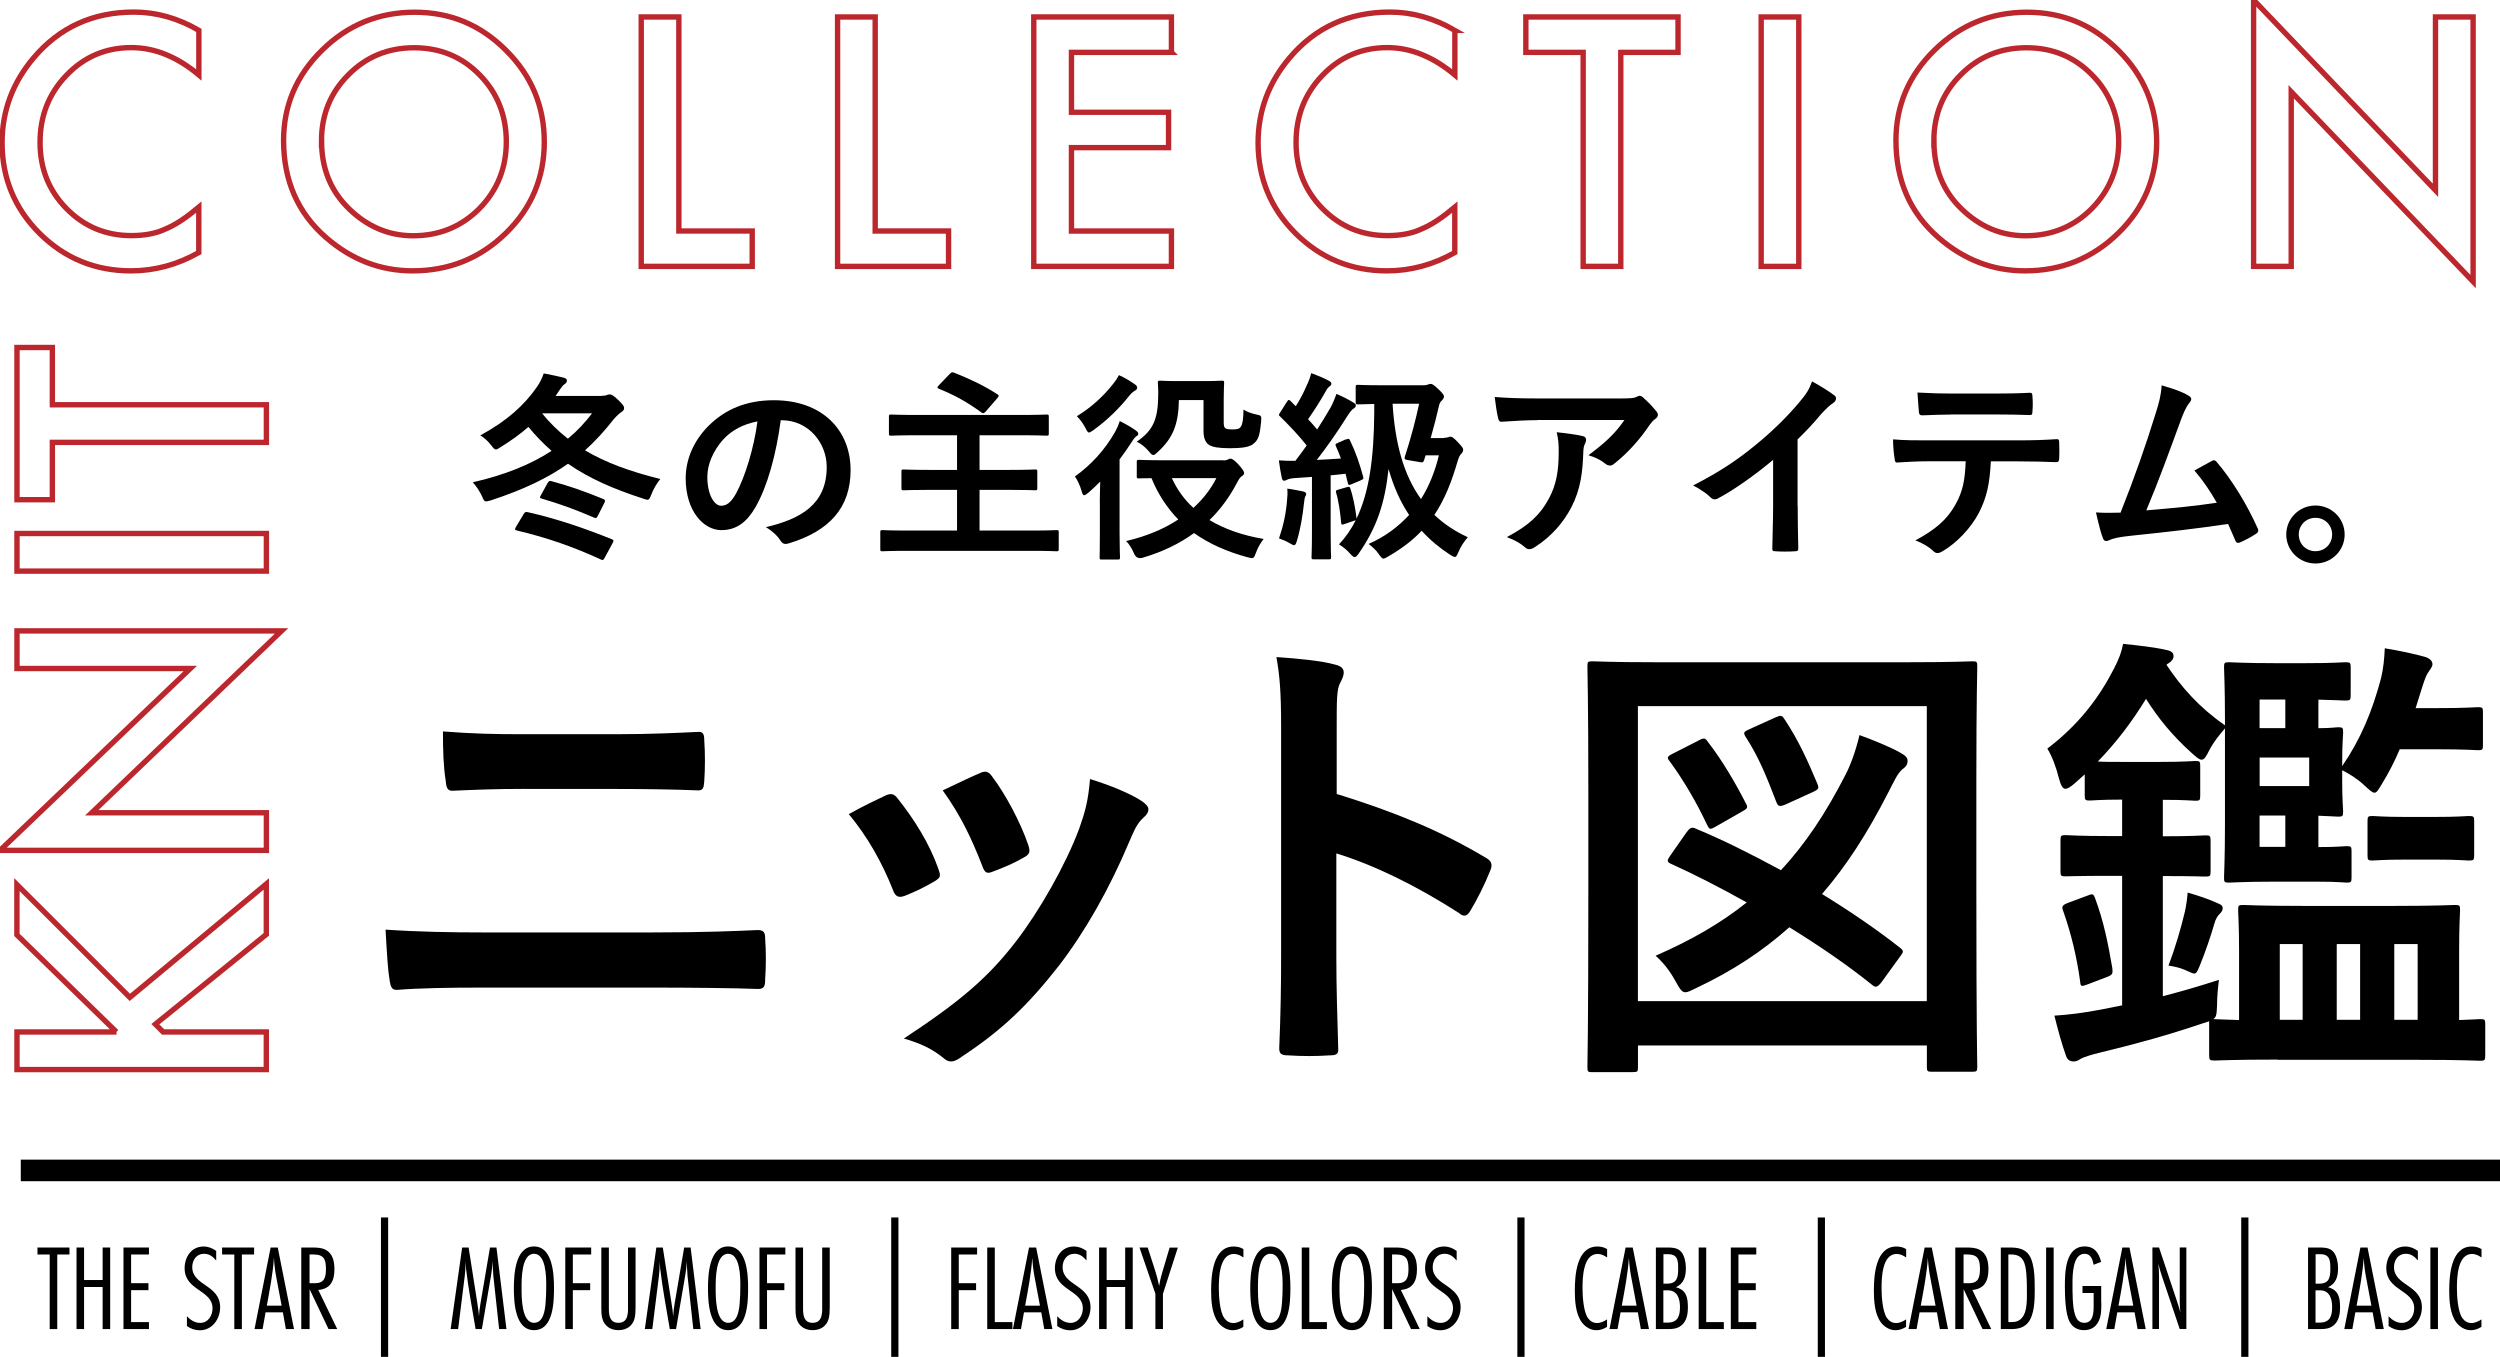 <?xml version="1.0" encoding="UTF-8"?>
<svg id="_レイヤー_2" data-name="レイヤー_2" xmlns="http://www.w3.org/2000/svg" viewBox="0 0 347.61 188.66">
  <defs>
    <style>
      .cls-1, .cls-2 {
        stroke: #000;
      }

      .cls-1, .cls-2, .cls-3 {
        fill: none;
        stroke-miterlimit: 10;
      }

      .cls-2 {
        stroke-width: 3px;
      }

      .cls-3 {
        stroke: #bc272d;
        stroke-width: .75px;
      }
    </style>
  </defs>
  <g id="txt_x2F_elememt">
    <g>
      <line class="cls-2" x1="2.89" y1="162.74" x2="347.61" y2="162.74"/>
      <line class="cls-1" x1="53.47" y1="169.28" x2="53.47" y2="188.66"/>
      <line class="cls-1" x1="124.42" y1="169.28" x2="124.42" y2="188.66"/>
      <line class="cls-1" x1="211.48" y1="169.28" x2="211.48" y2="188.66"/>
      <line class="cls-1" x1="253.25" y1="169.28" x2="253.25" y2="188.66"/>
      <line class="cls-1" x1="312.13" y1="169.28" x2="312.13" y2="188.66"/>
      <g>
        <g>
          <path d="M7.96,174.43v10.37h-1.05v-10.37h-1.7v-.97h4.45v.97h-1.7Z"/>
          <path d="M14.27,184.8v-5.85h-2.58v5.85h-1.05v-11.34h1.05v4.52h2.58v-4.52h1.05v11.34h-1.05Z"/>
          <path d="M17.17,184.8v-11.34h3.54v.97h-2.48v3.99h2.41v.97h-2.41v4.44h2.48v.97h-3.54Z"/>
          <path d="M30.04,175.25c-.46-.54-.93-.92-1.68-.92-1.04,0-1.63.88-1.63,1.85,0,2.62,3.88,2.45,3.88,5.59,0,1.63-1.1,3.2-2.84,3.2-.65,0-1.27-.22-1.78-.59v-1.36c.49.51,1.09.92,1.84.92,1.1,0,1.72-1,1.72-2.02,0-2.6-3.88-2.41-3.88-5.59,0-1.55.95-3.01,2.62-3.01.68,0,1.22.22,1.77.61v1.33Z"/>
          <path d="M33.63,174.43v10.37h-1.05v-10.37h-1.7v-.97h4.45v.97h-1.7Z"/>
          <path d="M39.75,184.8l-.42-2.33h-2.4l-.42,2.33h-1.12l2.24-11.34h.99l2.26,11.34h-1.12ZM38.41,177.56c-.17-.88-.27-1.77-.32-2.67-.15,2.24-.59,4.45-.99,6.66h2.06l-.75-3.99Z"/>
          <path d="M45.68,184.8l-2.63-5.54v5.54h-1.16v-11.34h1.43c.66,0,1.36,0,1.96.32,1.02.54,1.22,1.67,1.22,2.72,0,1.56-.53,2.72-2.24,2.86l2.63,5.44h-1.21ZM43.74,178.43c1.36,0,1.58-.8,1.58-1.99,0-1.31-.27-2.01-1.72-2.01h-.56v3.99h.7Z"/>
        </g>
        <g>
          <path d="M69.4,184.8l-.8-7.36c-.07-.68-.07-1.38-.1-2.06-.03.7-.12,1.38-.24,2.06l-1.26,7.36h-.87c-.46-2.82-1.02-5.63-1.34-8.47-.03-.32-.03-.63-.07-.95v.39c0,.54-.03,1.1-.1,1.65l-.92,7.38h-1.04l1.6-11.34h.9l1.22,7.79c.08.59.19,1.19.22,1.78.03-.59.1-1.17.2-1.75l1.33-7.82h.9l1.39,11.34h-1.04Z"/>
          <path d="M74.25,184.95c-2.65,0-2.8-3.93-2.8-5.81s.17-5.83,2.79-5.83,2.79,3.88,2.79,5.78-.07,5.86-2.77,5.86ZM74.25,174.33c-1.77,0-1.73,3.59-1.73,4.79s-.02,4.81,1.73,4.81c1.28,0,1.51-1.67,1.6-2.63.08-.85.1-1.72.1-2.58,0-1.16-.02-4.39-1.7-4.39Z"/>
          <path d="M79.65,174.43v3.99h2.41v.97h-2.41v5.41h-1.05v-11.34h3.6v.97h-2.55Z"/>
          <path d="M88.37,181.81c0,.53-.02,1.05-.15,1.56-.29,1.05-1.16,1.58-2.23,1.58s-1.92-.53-2.23-1.58c-.15-.51-.15-1.05-.15-1.58v-8.33h1.05v8.48c0,.95.12,1.99,1.33,1.99,1.48,0,1.33-1.58,1.33-2.62v-7.85h1.05v8.35Z"/>
          <path d="M96.4,184.8l-.8-7.36c-.07-.68-.07-1.38-.1-2.06-.03.7-.12,1.38-.24,2.06l-1.26,7.36h-.87c-.46-2.82-1.02-5.63-1.34-8.47-.03-.32-.03-.63-.07-.95v.39c0,.54-.03,1.1-.1,1.65l-.92,7.38h-1.04l1.6-11.34h.9l1.22,7.79c.09.59.19,1.19.22,1.78.03-.59.1-1.17.2-1.75l1.33-7.82h.9l1.39,11.34h-1.04Z"/>
          <path d="M101.24,184.95c-2.65,0-2.8-3.93-2.8-5.81s.17-5.83,2.79-5.83,2.79,3.88,2.79,5.78-.07,5.86-2.77,5.86ZM101.24,174.33c-1.77,0-1.73,3.59-1.73,4.79s-.02,4.81,1.73,4.81c1.28,0,1.51-1.67,1.6-2.63.08-.85.1-1.72.1-2.58,0-1.16-.02-4.39-1.7-4.39Z"/>
          <path d="M106.65,174.43v3.99h2.41v.97h-2.41v5.41h-1.05v-11.34h3.6v.97h-2.55Z"/>
          <path d="M115.37,181.81c0,.53-.02,1.05-.15,1.56-.29,1.05-1.16,1.58-2.23,1.58s-1.92-.53-2.23-1.58c-.15-.51-.15-1.05-.15-1.58v-8.33h1.05v8.48c0,.95.12,1.99,1.33,1.99,1.48,0,1.33-1.58,1.33-2.62v-7.85h1.05v8.35Z"/>
        </g>
        <g>
          <path d="M133.31,174.43v3.99h2.41v.97h-2.41v5.41h-1.05v-11.34h3.6v.97h-2.55Z"/>
          <path d="M137.27,184.8v-11.34h1.05v10.37h2.45v.97h-3.5Z"/>
          <path d="M145.2,184.8l-.42-2.33h-2.4l-.42,2.33h-1.12l2.24-11.34h.99l2.26,11.34h-1.12ZM143.85,177.56c-.17-.88-.27-1.77-.32-2.67-.15,2.24-.59,4.45-.99,6.66h2.06l-.75-3.99Z"/>
          <path d="M151.06,175.25c-.46-.54-.93-.92-1.68-.92-1.04,0-1.63.88-1.63,1.85,0,2.62,3.88,2.45,3.88,5.59,0,1.63-1.1,3.2-2.84,3.2-.65,0-1.28-.22-1.79-.59v-1.36c.49.51,1.09.92,1.84.92,1.1,0,1.72-1,1.72-2.02,0-2.6-3.88-2.41-3.88-5.59,0-1.55.95-3.01,2.62-3.01.68,0,1.22.22,1.77.61v1.33Z"/>
          <path d="M156.45,184.8v-5.85h-2.58v5.85h-1.05v-11.34h1.05v4.52h2.58v-4.52h1.05v11.34h-1.05Z"/>
          <path d="M161.7,179.89v4.91h-1.05v-4.91l-2.21-6.43h1.14l1.05,3.25c.14.41.39,1.33.54,2.09.07-.44.17-1,.49-2.07l.97-3.26h1.14l-2.07,6.43Z"/>
          <path d="M172.89,184.48c-.44.29-.95.48-1.48.48-.82,0-1.56-.46-2.04-1.1-.87-1.19-.97-3.01-.97-4.42,0-2.09.24-6.12,3.13-6.12.48,0,.95.1,1.36.36v1.16c-.39-.25-.82-.49-1.31-.49-2.04,0-2.11,3.33-2.11,4.76,0,1.1.12,3.25.75,4.15.31.44.73.7,1.27.7.51,0,.99-.24,1.39-.51v1.05Z"/>
          <path d="M176.64,184.95c-2.65,0-2.8-3.93-2.8-5.81s.17-5.83,2.79-5.83,2.79,3.88,2.79,5.78-.07,5.86-2.77,5.86ZM176.64,174.33c-1.77,0-1.73,3.59-1.73,4.79s-.02,4.81,1.73,4.81c1.28,0,1.51-1.67,1.6-2.63.08-.85.1-1.72.1-2.58,0-1.16-.02-4.39-1.7-4.39Z"/>
          <path d="M181,184.8v-11.34h1.05v10.37h2.45v.97h-3.5Z"/>
          <path d="M187.98,184.95c-2.65,0-2.8-3.93-2.8-5.81s.17-5.83,2.79-5.83,2.79,3.88,2.79,5.78-.07,5.86-2.77,5.86ZM187.98,174.33c-1.77,0-1.73,3.59-1.73,4.79s-.02,4.81,1.73,4.81c1.28,0,1.51-1.67,1.6-2.63.08-.85.1-1.72.1-2.58,0-1.16-.02-4.39-1.7-4.39Z"/>
          <path d="M196.2,184.8l-2.63-5.54v5.54h-1.16v-11.34h1.43c.66,0,1.36,0,1.96.32,1.02.54,1.22,1.67,1.22,2.72,0,1.56-.53,2.72-2.24,2.86l2.63,5.44h-1.21ZM194.26,178.43c1.36,0,1.58-.8,1.58-1.99,0-1.31-.27-2.01-1.72-2.01h-.56v3.99h.7Z"/>
          <path d="M202.52,175.25c-.46-.54-.93-.92-1.68-.92-1.04,0-1.63.88-1.63,1.85,0,2.62,3.88,2.45,3.88,5.59,0,1.63-1.1,3.2-2.84,3.2-.65,0-1.27-.22-1.78-.59v-1.36c.49.51,1.09.92,1.84.92,1.1,0,1.72-1,1.72-2.02,0-2.6-3.88-2.41-3.88-5.59,0-1.55.95-3.01,2.62-3.01.68,0,1.22.22,1.77.61v1.33Z"/>
        </g>
        <g>
          <path d="M223.46,184.48c-.44.29-.95.48-1.48.48-.82,0-1.56-.46-2.04-1.1-.87-1.19-.97-3.01-.97-4.42,0-2.09.24-6.12,3.13-6.12.48,0,.95.1,1.36.36v1.16c-.39-.25-.82-.49-1.31-.49-2.04,0-2.11,3.33-2.11,4.76,0,1.1.12,3.25.75,4.15.31.44.73.7,1.27.7.51,0,.99-.24,1.39-.51v1.05Z"/>
          <path d="M228.15,184.8l-.42-2.33h-2.4l-.42,2.33h-1.12l2.24-11.34h.99l2.26,11.34h-1.12ZM226.81,177.56c-.17-.88-.27-1.77-.32-2.67-.15,2.24-.59,4.45-.99,6.66h2.06l-.75-3.99Z"/>
          <path d="M231.87,173.46c.58,0,1.19.03,1.67.39.68.51.87,1.7.87,2.5,0,1.16-.27,2.11-1.39,2.63,1.46.39,1.67,1.43,1.67,2.79,0,.93-.15,1.94-.94,2.55-.54.42-1.12.48-1.78.48h-1.73v-11.34h1.65ZM231.84,178.48c1.38,0,1.5-.95,1.5-2.07s-.05-2.02-1.39-2.02h-.66v4.1h.56ZM231.84,183.9c1.44,0,1.75-.88,1.75-2.16,0-1.14-.34-2.33-1.7-2.33h-.61v4.49h.56Z"/>
          <path d="M236.19,184.8v-11.34h1.05v10.37h2.45v.97h-3.5Z"/>
          <path d="M240.66,184.8v-11.34h3.54v.97h-2.48v3.99h2.41v.97h-2.41v4.44h2.48v.97h-3.54Z"/>
        </g>
        <g>
          <path d="M265.04,184.48c-.44.29-.95.48-1.48.48-.82,0-1.56-.46-2.04-1.1-.87-1.19-.97-3.01-.97-4.42,0-2.09.24-6.12,3.13-6.12.48,0,.95.1,1.36.36v1.16c-.39-.25-.82-.49-1.31-.49-2.04,0-2.11,3.33-2.11,4.76,0,1.1.12,3.25.75,4.15.31.44.73.7,1.27.7.51,0,.99-.24,1.39-.51v1.05Z"/>
          <path d="M269.73,184.8l-.42-2.33h-2.4l-.42,2.33h-1.12l2.24-11.34h.99l2.26,11.34h-1.12ZM268.38,177.56c-.17-.88-.27-1.77-.32-2.67-.15,2.24-.59,4.45-.99,6.66h2.06l-.75-3.99Z"/>
          <path d="M275.66,184.8l-2.63-5.54v5.54h-1.16v-11.34h1.43c.66,0,1.36,0,1.96.32,1.02.54,1.22,1.67,1.22,2.72,0,1.56-.53,2.72-2.24,2.86l2.63,5.44h-1.21ZM273.72,178.43c1.36,0,1.58-.8,1.58-1.99,0-1.31-.27-2.01-1.72-2.01h-.56v3.99h.7Z"/>
          <path d="M279.52,173.46c2.18,0,2.92.88,3.25,2.96.14.95.15,1.92.15,2.89,0,1.38-.02,3.48-.93,4.59-.63.75-1.46.9-2.4.9h-1.39v-11.34h1.33ZM279.74,183.83c2.04,0,2.09-2.28,2.09-3.81,0-.95,0-1.92-.08-2.94-.12-1.36-.39-2.65-2.06-2.65h-.44v9.4h.49Z"/>
          <path d="M284.5,184.8v-11.34h1.05v11.34h-1.05Z"/>
          <path d="M292.18,181.09c0,.54,0,1.1-.08,1.65-.2,1.29-.95,2.21-2.33,2.21-.85,0-1.53-.36-1.96-1.09-.65-1.12-.7-3.71-.7-5.01,0-1.94.05-5.54,2.75-5.54,1.39,0,1.97.92,2.29,2.14l-1.04.41c-.14-.71-.39-1.53-1.26-1.53-1.67,0-1.68,2.97-1.68,4.13s-.02,3.28.36,4.37c.22.65.56,1.1,1.29,1.1,1.24,0,1.29-1.43,1.29-2.35v-1.8h-1.55v-.97h2.6v2.28Z"/>
          <path d="M297.22,184.8l-.42-2.33h-2.4l-.42,2.33h-1.12l2.24-11.34h.99l2.26,11.34h-1.12ZM295.87,177.56c-.17-.88-.27-1.77-.32-2.67-.15,2.24-.59,4.45-.99,6.66h2.06l-.75-3.99Z"/>
          <path d="M303.08,184.8l-2.52-7.48c-.17-.53-.32-1.05-.46-1.6.07.59.1,1.19.1,1.78v7.29h-.92v-11.34h.92l2.57,7.7c.15.44.27.9.41,1.34-.07-.46-.1-.93-.1-1.39v-7.65h.92v11.34h-.92Z"/>
        </g>
        <g>
          <path d="M322.55,173.46c.58,0,1.19.03,1.67.39.68.51.87,1.7.87,2.5,0,1.16-.27,2.11-1.39,2.63,1.46.39,1.67,1.43,1.67,2.79,0,.93-.15,1.94-.94,2.55-.54.42-1.12.48-1.78.48h-1.73v-11.34h1.65ZM322.52,178.48c1.38,0,1.5-.95,1.5-2.07s-.05-2.02-1.39-2.02h-.66v4.1h.56ZM322.52,183.9c1.44,0,1.75-.88,1.75-2.16,0-1.14-.34-2.33-1.7-2.33h-.61v4.49h.56Z"/>
          <path d="M330.32,184.8l-.42-2.33h-2.4l-.42,2.33h-1.12l2.24-11.34h.99l2.26,11.34h-1.12ZM328.98,177.56c-.17-.88-.27-1.77-.32-2.67-.15,2.24-.59,4.45-.99,6.66h2.06l-.75-3.99Z"/>
          <path d="M336.18,175.25c-.46-.54-.93-.92-1.68-.92-1.04,0-1.63.88-1.63,1.85,0,2.62,3.88,2.45,3.88,5.59,0,1.63-1.1,3.2-2.84,3.2-.65,0-1.28-.22-1.79-.59v-1.36c.49.51,1.09.92,1.84.92,1.1,0,1.72-1,1.72-2.02,0-2.6-3.88-2.41-3.88-5.59,0-1.55.95-3.01,2.62-3.01.68,0,1.22.22,1.77.61v1.33Z"/>
          <path d="M337.93,184.8v-11.34h1.05v11.34h-1.05Z"/>
          <path d="M345.04,184.48c-.44.29-.95.48-1.48.48-.82,0-1.56-.46-2.04-1.1-.87-1.19-.97-3.01-.97-4.42,0-2.09.24-6.12,3.13-6.12.48,0,.95.1,1.36.36v1.16c-.39-.25-.82-.49-1.31-.49-2.04,0-2.11,3.33-2.11,4.76,0,1.1.12,3.25.75,4.15.31.44.73.7,1.27.7.51,0,.99-.24,1.39-.51v1.05Z"/>
        </g>
      </g>
      <g>
        <g>
          <path class="cls-3" d="M27.65,4.22v6.2c-3.02-2.53-6.15-3.8-9.39-3.8-3.56,0-6.57,1.28-9.01,3.84-2.46,2.55-3.68,5.66-3.68,9.34s1.23,6.71,3.68,9.21c2.46,2.5,5.47,3.75,9.03,3.75,1.84,0,3.41-.3,4.69-.9.72-.3,1.46-.7,2.23-1.21.77-.51,1.58-1.12,2.44-1.84v6.31c-3,1.69-6.14,2.54-9.43,2.54-4.96,0-9.19-1.73-12.69-5.19C2.04,28.99.29,24.78.29,19.86c0-4.42,1.46-8.36,4.38-11.81C8.27,3.8,12.92,1.68,18.62,1.68c3.11,0,6.12.85,9.03,2.54Z"/>
          <path class="cls-3" d="M39.43,19.54c0-4.88,1.79-9.07,5.37-12.58,3.56-3.5,7.85-5.26,12.85-5.26s9.18,1.77,12.71,5.3c3.55,3.53,5.32,7.78,5.32,12.74s-1.78,9.22-5.35,12.69c-3.58,3.49-7.9,5.23-12.96,5.23-4.48,0-8.5-1.55-12.06-4.65-3.92-3.43-5.88-7.92-5.88-13.48ZM44.71,19.61c0,3.83,1.29,6.99,3.86,9.46,2.56,2.47,5.52,3.71,8.87,3.71,3.64,0,6.71-1.26,9.21-3.77,2.5-2.55,3.75-5.65,3.75-9.3s-1.24-6.8-3.71-9.3c-2.46-2.52-5.5-3.77-9.12-3.77s-6.66,1.26-9.14,3.77c-2.49,2.49-3.73,5.56-3.73,9.21Z"/>
          <path class="cls-3" d="M94.39,2.36v29.76h10.2v4.92h-15.43V2.36h5.23Z"/>
          <path class="cls-3" d="M121.69,2.36v29.76h10.2v4.92h-15.43V2.36h5.23Z"/>
          <path class="cls-3" d="M162.88,7.28h-13.9v8.33h13.5v4.92h-13.5v11.59h13.9v4.92h-19.14V2.36h19.14v4.92Z"/>
          <path class="cls-3" d="M202.29,4.22v6.2c-3.02-2.53-6.15-3.8-9.39-3.8-3.56,0-6.57,1.28-9.01,3.84-2.46,2.55-3.68,5.66-3.68,9.34s1.23,6.71,3.68,9.21c2.46,2.5,5.47,3.75,9.03,3.75,1.84,0,3.41-.3,4.69-.9.72-.3,1.46-.7,2.23-1.21.77-.51,1.58-1.12,2.44-1.84v6.31c-3,1.69-6.14,2.54-9.43,2.54-4.96,0-9.19-1.73-12.69-5.19-3.49-3.49-5.23-7.7-5.23-12.62,0-4.42,1.46-8.36,4.38-11.81,3.59-4.24,8.24-6.36,13.95-6.36,3.11,0,6.12.85,9.03,2.54Z"/>
          <path class="cls-3" d="M225.36,7.28v29.76h-5.23V7.28h-7.97V2.36h21.16v4.92h-7.95Z"/>
          <path class="cls-3" d="M250.11,2.36v34.68h-5.23V2.36h5.23Z"/>
          <path class="cls-3" d="M263.62,19.54c0-4.88,1.79-9.07,5.37-12.58,3.56-3.5,7.85-5.26,12.85-5.26s9.18,1.77,12.71,5.3c3.55,3.53,5.32,7.78,5.32,12.74s-1.78,9.22-5.35,12.69c-3.58,3.49-7.9,5.23-12.96,5.23-4.48,0-8.5-1.55-12.06-4.65-3.92-3.43-5.88-7.92-5.88-13.48ZM268.9,19.61c0,3.83,1.29,6.99,3.86,9.46,2.56,2.47,5.52,3.71,8.87,3.71,3.64,0,6.71-1.26,9.21-3.77,2.5-2.55,3.75-5.65,3.75-9.3s-1.24-6.8-3.71-9.3c-2.46-2.52-5.5-3.77-9.12-3.77s-6.66,1.26-9.14,3.77c-2.49,2.49-3.73,5.56-3.73,9.21Z"/>
          <path class="cls-3" d="M313.35,37.04V0l25.29,26.46V2.36h5.23v36.79l-25.29-26.39v24.28h-5.23Z"/>
        </g>
        <g>
          <path class="cls-3" d="M16.19,143.49l-13.84-13.5v-6.99l15.7,15.68,18.98-15.77v7.01l-15.43,12.49,1.08,1.08h14.35v5.23H2.36v-5.23h13.84Z"/>
          <path class="cls-3" d="M37.04,118.24H0l26.46-25.29H2.36v-5.23h36.79l-26.39,25.29h24.28v5.23Z"/>
          <path class="cls-3" d="M2.36,74.18h34.68v5.23H2.36v-5.23Z"/>
          <path class="cls-3" d="M7.28,56.28h29.76v5.23H7.28v7.97H2.36v-21.16h4.92v7.95Z"/>
        </g>
        <g>
          <path d="M83.7,55.03c.36,0,.53-.03.7-.11.14-.06.25-.08.39-.08.25,0,.48.14,1.09.7.67.64.9.92.9,1.2s-.17.42-.42.59c-.22.14-.62.48-1.04.98-1.23,1.57-2.52,3-3.98,4.31,2.88,1.71,6.36,2.97,10.47,3.98-.53.67-.92,1.34-1.23,2.13-.22.53-.31.76-.56.76-.14,0-.31-.06-.62-.17-3.98-1.29-7.39-2.74-10.42-4.84-2.69,1.9-6.08,3.58-10.75,5.1-.31.08-.5.14-.64.14-.25,0-.34-.17-.56-.7-.36-.76-.81-1.43-1.29-1.96,4.56-1.04,8.12-2.52,10.95-4.37-1.12-.98-2.18-2.07-3.22-3.33-1.15,1.01-2.44,1.93-3.84,2.8-.34.22-.53.34-.67.34-.2,0-.36-.17-.64-.56-.48-.62-.98-1.06-1.54-1.4,3.72-2.02,6.13-4.2,7.92-6.8.42-.62.7-1.23.9-1.82,1.12.2,2.02.42,2.77.59.36.11.45.22.45.42,0,.25-.17.39-.34.5-.2.14-.39.36-.78.95-.14.22-.28.45-.45.67h6.44ZM72.78,71.52c.22-.36.31-.36.59-.31,4,.9,8.01,2.27,11.73,3.78.14.06.2.11.2.2s-.06.2-.14.36l-1.06,1.96c-.22.39-.25.42-.56.28-3.72-1.71-7.39-3.02-11.68-4.03-.17-.06-.25-.08-.25-.17s.06-.17.14-.34l1.04-1.74ZM76.14,67.16c.2-.31.28-.34.56-.25,2.32.62,4.51,1.37,7.22,2.49.25.11.25.25.11.53l-.92,1.82c-.17.36-.28.31-.56.2-2.58-1.12-4.73-1.88-7.25-2.63-.17-.06-.22-.08-.22-.17,0-.06.06-.17.14-.31l.92-1.68ZM75.38,57.47c1.06,1.34,2.27,2.49,3.58,3.53,1.32-1.09,2.41-2.27,3.36-3.53h-6.94Z"/>
          <path d="M108.56,58.42c-.64,4.76-1.82,9.13-3.5,12.07-1.2,2.1-2.66,3.22-4.76,3.22-2.46,0-4.96-2.63-4.96-7.2,0-2.69,1.15-5.26,3.16-7.28,2.35-2.35,5.32-3.58,9.1-3.58,6.72,0,10.67,4.14,10.67,9.72,0,5.21-2.94,8.48-8.62,10.19-.59.17-.84.06-1.2-.5-.31-.48-.9-1.12-1.96-1.76,4.73-1.12,8.46-3.08,8.46-8.37,0-3.33-2.52-6.5-6.27-6.5h-.11ZM100.53,61.14c-1.34,1.51-2.18,3.39-2.18,5.18,0,2.58,1.04,4,1.9,4,.73,0,1.34-.36,2.1-1.71,1.23-2.27,2.49-6.3,2.97-10.02-1.96.39-3.53,1.18-4.79,2.55Z"/>
          <path d="M129.51,68.11c-2.74,0-3.7.06-3.86.06-.28,0-.31-.03-.31-.31v-2.3c0-.25.03-.28.31-.28.17,0,1.12.06,3.86.06h3.56v-4.82h-5.38c-2.69,0-3.58.06-3.78.06-.28,0-.31-.03-.31-.31v-2.32c0-.28.03-.31.31-.31.2,0,1.09.06,3.78.06h14.08c2.69,0,3.58-.06,3.75-.06.28,0,.31.03.31.31v2.32c0,.28-.03.31-.31.31-.17,0-1.06-.06-3.75-.06h-5.57v4.82h3.86c2.74,0,3.7-.06,3.86-.06.28,0,.31.03.31.28v2.3c0,.28-.03.31-.31.31-.17,0-1.12-.06-3.86-.06h-3.86v5.66h7.2c2.49,0,3.33-.06,3.5-.06.28,0,.31.03.31.28v2.35c0,.28-.03.31-.31.31-.17,0-1.01-.06-3.5-.06h-17.16c-2.52,0-3.36.06-3.53.06-.28,0-.31-.03-.31-.31v-2.35c0-.25.03-.28.31-.28.17,0,1.01.06,3.53.06h6.83v-5.66h-3.56ZM132.08,51.98c.25-.25.28-.25.56-.17,1.96.78,4.03,1.71,6.02,3,.14.08.2.14.2.22s-.06.17-.17.31l-1.65,1.9c-.25.25-.34.28-.59.11-1.88-1.4-3.81-2.46-5.88-3.28-.14-.06-.22-.11-.22-.2s.08-.17.2-.31l1.54-1.6Z"/>
          <path d="M152.92,69.9c0-.84.03-1.93.06-2.94-.53.53-1.06,1.04-1.6,1.51-.31.25-.5.39-.64.39s-.25-.2-.36-.62c-.22-.76-.59-1.54-.92-1.99,2.27-1.62,4.17-3.7,5.6-6.22.25-.45.48-.98.64-1.48.73.36,1.6.84,2.21,1.29.25.2.36.28.36.48,0,.14-.08.25-.22.31-.2.14-.39.34-.59.67-.56.87-1.15,1.74-1.79,2.58v10.14c0,2.24.06,3.3.06,3.44,0,.31-.03.34-.28.34h-2.27c-.28,0-.28-.03-.28-.34,0-.14.03-1.2.03-3.44v-4.12ZM157.76,53.41c.25.17.36.31.36.5,0,.22-.14.31-.42.48-.2.11-.45.34-.78.76-1.29,1.6-2.83,3.16-4.87,4.65-.34.22-.5.34-.62.34-.17,0-.28-.17-.5-.62-.34-.67-.81-1.26-1.2-1.65,1.96-1.18,3.72-2.8,5.01-4.45.39-.48.64-.87.84-1.26.81.36,1.48.76,2.18,1.26ZM170.08,64.02c.34,0,.53-.06.67-.14.11-.06.22-.11.34-.11.22,0,.48.17,1.06.76.64.7.84,1.04.84,1.26,0,.17-.14.31-.31.42-.25.14-.39.36-.76,1.06-1.01,1.9-2.24,3.58-3.75,5.04,2.04,1.23,4.56,2.13,7.53,2.63-.39.48-.81,1.2-1.06,1.9-.31.84-.34.87-1.2.64-2.8-.76-5.29-1.85-7.42-3.36-2.02,1.48-4.42,2.63-7.17,3.44q-.84.22-1.18-.62c-.28-.67-.67-1.29-1.09-1.71,2.86-.67,5.26-1.68,7.25-3-1.54-1.6-2.8-3.47-3.72-5.74-1.15,0-1.65.03-1.74.03-.28,0-.31-.03-.31-.28v-1.99c0-.28.03-.31.31-.31.14,0,1.04.06,3.67.06h8.04ZM163.92,55.62c-.06,3.42-.84,5.29-2.91,7.2-.31.31-.5.45-.64.45-.2,0-.36-.17-.67-.56-.5-.59-1.12-1.06-1.65-1.29,2.46-1.68,3-3.33,3-6.92,0-.67-.06-1.09-.06-1.26,0-.28.03-.31.31-.31.17,0,.76.06,2.69.06h3.16c1.93,0,2.55-.06,2.72-.06.31,0,.34.03.34.31,0,.17-.06.87-.06,2.27v3.08c0,.53.03.73.17.9.11.14.36.22,1.04.22.78,0,.98-.11,1.18-.39.22-.36.34-.95.36-2.38.36.28,1.12.56,1.82.7s.7.2.62,1.04c-.17,1.88-.39,2.41-.92,2.91-.56.56-1.51.73-3.53.73-1.34,0-2.27-.14-2.77-.45s-.78-.98-.78-1.9v-4.34h-3.39ZM162.94,66.48c.73,1.6,1.74,3,3,4.14,1.34-1.23,2.41-2.6,3.19-4.14h-6.19Z"/>
          <path d="M187.16,61.11c.36-.14.42-.14.56.14.81,1.68,1.37,3.36,1.82,5.04.08.31,0,.34-.34.5l-1.32.56c-.34.14-.42.08-.48-.22l-.31-1.26c-.7.08-1.4.17-2.07.22v7.7c0,2.58.06,3.53.06,3.67,0,.28-.03.31-.31.31h-2.1c-.28,0-.31-.03-.31-.31,0-.17.06-1.09.06-3.67v-7.48l-2.44.17c-.48.03-.78.11-1.01.22-.11.06-.28.14-.45.14s-.25-.2-.31-.48c-.14-.67-.28-1.46-.39-2.35.81.06,1.57.08,2.3.06.53-.67,1.04-1.4,1.57-2.13-1.12-1.4-2.38-2.74-3.7-4.03-.25-.2-.17-.28.03-.59l.92-1.46c.11-.17.2-.25.28-.25.06,0,.14.06.25.17.22.25.48.48.7.7.59-.92,1.06-1.82,1.51-2.86.36-.76.5-1.2.64-1.74.76.28,1.74.67,2.41,1.04.31.17.39.28.39.45,0,.14-.11.25-.25.36-.22.17-.34.31-.53.67-.87,1.54-1.6,2.66-2.46,3.89.45.48.87.95,1.26,1.43.64-.98,1.26-2.02,1.85-3.02.34-.62.62-1.32.84-1.93.87.36,1.71.81,2.35,1.2.25.14.34.25.34.42,0,.2-.14.31-.31.42-.28.17-.5.48-.92,1.12-1.4,2.24-2.91,4.37-4.2,6.02,1.09-.06,2.21-.11,3.36-.2-.22-.59-.45-1.15-.7-1.71-.11-.28-.08-.31.31-.48l1.09-.48ZM178.96,69.51c.06-.53.08-.95.03-1.57.7.08,1.74.31,2.18.39.31.08.45.2.45.34s-.06.25-.14.39-.11.48-.17.92c-.17,1.65-.5,3.64-.98,5.21-.14.45-.22.62-.42.62-.11,0-.28-.11-.53-.25-.45-.28-1.12-.56-1.54-.7.62-1.82.98-3.53,1.12-5.35ZM200.77,60.88c.31,0,.42-.03.56-.08.14-.06.2-.08.36-.08s.39.08,1.09.84c.53.56.67.78.67.98,0,.17-.06.31-.2.48-.2.2-.36.42-.53.95-.87,3.02-1.85,5.49-3.28,7.62,1.29,1.23,2.83,2.27,4.65,3.11-.56.64-.98,1.29-1.32,2.1-.2.45-.28.64-.48.64-.14,0-.34-.11-.67-.31-1.46-.95-2.77-2.04-3.95-3.33-1.23,1.32-2.74,2.46-4.62,3.56-.34.2-.53.31-.7.31s-.31-.17-.59-.56c-.39-.59-.92-1.06-1.46-1.48,2.3-1.01,4.14-2.41,5.63-4.03-1.18-1.76-2.13-3.84-2.86-6.38-.53,4.9-1.68,8.2-4.2,11.82-.22.28-.36.42-.53.42-.14,0-.31-.14-.59-.45-.45-.53-.98-.95-1.57-1.32.92-.98,1.71-2.1,2.32-3.36l-1.54.53c-.39.14-.45.11-.48-.17-.11-1.34-.36-3.08-.7-4.17-.08-.31,0-.36.34-.45l1.18-.34c.34-.08.36-.06.48.25.31.92.7,2.72.84,4.12,1.76-3.64,2.41-8.43,2.46-14.67v-1.26c-1.54.03-2.1.06-2.24.06-.31,0-.34-.03-.34-.31v-2.1c0-.28.03-.31.34-.31.17,0,.95.06,3.42.06h5.63c.36,0,.59-.06.7-.11s.2-.08.34-.08c.2,0,.39.08,1.15.81.56.53.7.78.7.95,0,.14-.11.36-.31.56-.22.2-.31.39-.39.73-.28,1.23-.67,2.8-1.15,4.48h1.82ZM193.63,56.15c.34,5.43,1.51,9.86,3.95,13.24,1.15-1.82,1.96-3.89,2.49-6.08h-1.85l-.2.64c-.11.31-.17.39-.56.31l-1.65-.28c-.5-.08-.59-.14-.45-.56.87-2.66,1.51-5.18,1.96-7.28h-3.7Z"/>
          <path d="M213.79,58.42c-1.6,0-3.3.11-4.96.22-.34.03-.45-.17-.5-.42-.22-.78-.39-2.18-.5-3.02,1.9.14,3.44.2,5.68.2h12.01c1.18,0,1.65-.06,1.93-.17.14-.06.39-.2.53-.2.22,0,.45.17.64.39.62.53,1.15,1.12,1.68,1.76.14.17.22.34.22.5,0,.22-.14.42-.39.59-.31.22-.53.5-.76.81-1.32,1.99-3.05,3.92-4.93,5.4-.17.17-.36.25-.59.25s-.48-.11-.67-.28c-.7-.56-1.4-.87-2.32-1.15,2.24-1.68,3.61-2.88,5.01-4.9h-12.1ZM215.36,69.34c1.06-1.99,1.37-3.89,1.37-6.61,0-1.04-.06-1.68-.28-2.63,1.37.14,2.83.34,3.61.53.36.08.48.28.48.53,0,.17-.06.34-.14.5-.2.39-.22.67-.25,1.15-.08,2.72-.36,5.21-1.65,7.7-1.09,2.1-2.77,4.09-5.1,5.57-.25.17-.5.28-.78.28-.2,0-.39-.08-.56-.25-.67-.59-1.48-1.04-2.55-1.43,3.05-1.6,4.65-3.11,5.85-5.35Z"/>
          <path d="M249.96,70.35c0,1.93.03,3.58.08,5.82.03.36-.11.48-.42.48-.9.06-1.9.06-2.8,0-.31,0-.42-.11-.39-.45.03-2.02.11-3.84.11-5.74v-6.52c-2.46,2.07-5.46,4.2-7.7,5.38-.14.08-.28.11-.42.11-.22,0-.39-.08-.59-.28-.64-.64-1.57-1.2-2.41-1.65,3.86-1.99,6.24-3.61,8.82-5.74,2.21-1.82,4.23-3.78,5.96-5.85.95-1.12,1.32-1.68,1.76-2.88,1.26.7,2.49,1.46,3.11,1.96.17.11.22.28.22.42,0,.22-.17.48-.39.62-.48.31-.92.73-1.68,1.54-1.09,1.32-2.13,2.41-3.28,3.53v9.27Z"/>
          <path d="M276.82,64.13c-.17,3.14-.56,5.01-1.65,7.14-1.12,2.18-3.14,4.23-4.93,5.29-.31.2-.59.34-.84.34-.2,0-.39-.08-.59-.28-.56-.56-1.51-1.12-2.49-1.48,2.74-1.48,4.4-2.86,5.57-4.98,1.04-1.85,1.32-3.36,1.43-6.02h-5.32c-1.4,0-2.77.08-4.2.17-.25.03-.34-.17-.36-.53-.14-.78-.22-1.85-.22-2.69,1.57.14,3.14.14,4.76.14h12.57c2.18,0,3.81-.06,5.46-.17.28,0,.31.17.31.56.03.36.03,1.79,0,2.16,0,.36-.17.48-.42.48-1.46-.06-3.39-.11-5.32-.11h-3.75ZM271.27,57.64c-1.29,0-2.41.06-3.98.11-.36,0-.45-.14-.48-.48-.08-.67-.11-1.68-.2-2.69,1.96.11,3.39.14,4.65.14h6.27c1.57,0,3.33-.03,4.73-.11.28,0,.34.17.34.53.06.67.06,1.37,0,2.04,0,.39-.06.53-.36.53-1.51-.06-3.16-.08-4.7-.08h-6.27Z"/>
          <path d="M304.34,55.03c.2.14.34.28.34.45,0,.14-.08.34-.28.56-.5.64-.84,1.51-1.15,2.32-1.57,4.28-3.05,8.4-4.82,12.6,4.31-.36,6.66-.59,9.8-1.06-.87-1.54-1.9-3.08-3.11-4.48.84-.45,1.65-.92,2.44-1.34.31-.17.48-.06.67.17,2.18,2.55,4.28,6.05,5.66,9.16.08.14.11.25.11.36,0,.17-.11.34-.36.48-.67.45-1.37.81-2.13,1.15-.11.06-.22.08-.34.08-.17,0-.31-.14-.39-.39-.34-.78-.64-1.51-.98-2.24-4.48.67-8.74,1.15-13.3,1.62-1.85.2-2.6.34-3.28.67-.36.17-.67.11-.81-.28-.22-.48-.59-1.88-.98-3.61,1.12.08,2.3.06,3.42.03,1.99-5.01,3.44-9.16,4.9-13.86.45-1.46.73-2.44.81-3.84,1.71.5,2.91.9,3.78,1.46Z"/>
          <path d="M326.01,74.32c0,2.24-1.82,4.03-4.06,4.03s-4.06-1.79-4.06-4.03,1.82-4.03,4.06-4.03,4.06,1.79,4.06,4.03ZM319.63,74.32c0,1.32,1.01,2.32,2.32,2.32s2.32-1.01,2.32-2.32-1.01-2.32-2.32-2.32-2.32,1.01-2.32,2.32Z"/>
        </g>
        <g>
          <path d="M66.86,137.32c-4.23,0-8.52.06-11.7.32-.65,0-.84-.39-.97-1.23-.26-1.5-.39-3.71-.58-7.15,4.68.32,9.36.39,13.46.39h23.66c7.21,0,11.64-.2,14.62-.33.85,0,1.04.33,1.04,1.17.13,1.82.13,3.84,0,5.66,0,.97-.13,1.36-.98,1.36-3.12-.13-9.82-.19-14.24-.19h-24.31ZM72.84,109.69c-4.09,0-6.96.13-9.95.26-.65,0-.84-.39-.91-1.36-.33-2.02-.39-4.23-.39-6.89,4.09.32,7.15.39,11.05.39h12.87c5,0,8.91-.2,11.7-.33.52,0,.71.33.71,1.11.13,1.89.13,3.9,0,5.79-.06.91-.19,1.24-.84,1.24-3.05-.13-7.21-.2-11.38-.2h-12.87Z"/>
          <path d="M123.15,110.6c.72-.32,1.17-.26,1.69.46,2.28,2.86,4.36,6.18,5.59,9.62.13.45.26.71.26.97,0,.39-.26.59-.78.91-1.56.91-2.67,1.43-4.16,2.02-.91.32-1.3,0-1.62-.91-1.5-3.77-3.51-7.35-6.11-10.47,2.21-1.23,3.77-1.95,5.13-2.6ZM158.84,111.44c.52.39.84.71.84,1.1s-.19.72-.71,1.17c-.97.85-1.43,2.15-1.95,3.32-2.79,6.63-6.17,12.55-9.82,17.29-4.29,5.46-7.87,8.91-13.39,12.55-.52.39-1.04.72-1.56.72-.33,0-.71-.13-1.04-.46-1.62-1.3-3.12-2.02-5.53-2.73,7.8-5.14,11.7-8.45,15.6-13.52,3.25-4.23,6.89-10.6,8.78-15.67.85-2.41,1.24-3.84,1.5-6.89,2.73.84,5.66,2.02,7.28,3.12ZM136.28,107.48c.71-.32,1.17-.26,1.69.52,1.75,2.28,3.96,6.37,5,9.49.33.98.2,1.3-.65,1.76-1.23.71-2.67,1.36-4.48,2.02-.72.26-.98-.06-1.3-.97-1.5-3.84-2.99-6.96-5.46-10.4,2.6-1.24,4.09-1.95,5.2-2.41Z"/>
          <path d="M185.88,110.4c7.93,2.47,14.24,5.01,20.67,8.84.71.39,1.04.84.71,1.69-.85,2.15-1.89,4.16-2.79,5.66-.26.46-.52.72-.85.72-.19,0-.46-.07-.71-.33-5.98-3.84-11.83-6.7-17.1-8.32v14.37c0,4.23.13,8.06.26,12.74.07.78-.26.97-1.17.97-1.88.13-3.9.13-5.79,0-.91,0-1.24-.19-1.24-.97.2-4.81.26-8.65.26-12.81v-31.98c0-4.88-.2-7.02-.65-9.62,2.99.2,6.24.52,8.12,1.04.91.2,1.24.59,1.24,1.11,0,.39-.2.91-.52,1.49-.46.85-.46,2.47-.46,6.11v9.3Z"/>
          <path d="M221.43,149.08c-.65,0-.71-.06-.71-.71,0-.46.13-4.81.13-24.96v-12.94c0-12.87-.13-17.42-.13-17.81,0-.65.06-.71.71-.71.46,0,2.6.13,8.65.13h35.49c6.11,0,8.19-.13,8.65-.13.65,0,.71.06.71.71,0,.39-.13,4.94-.13,15.6v15.08c0,20.15.13,24.57.13,24.96,0,.65-.07.72-.71.72h-5.59c-.65,0-.71-.07-.71-.72v-2.93h-40.17v2.99c0,.65-.06.71-.71.71h-5.59ZM227.74,139.2h40.17v-41.02h-40.17v41.02ZM234.56,115.67c.46-.65.72-.71,1.37-.39,3.45,1.43,7.54,3.45,11.7,5.72,3.38-3.64,6.24-7.93,8.97-13.26.71-1.36,1.43-3.32,1.95-5.53,1.82.65,4.36,1.69,5.72,2.47.71.39.97.71.97,1.1s-.13.78-.71,1.17c-.71.59-1.17,1.69-2.02,3.32-2.86,5.59-5.79,10.14-9.17,14.04,4.03,2.47,7.8,5.07,10.86,7.48.58.46.46.59-.07,1.3l-2.54,3.51c-.52.65-.78.78-1.3.33-3.31-2.67-7.28-5.4-11.5-8-3.71,3.32-7.87,6.05-12.81,8.39-.78.39-1.3.65-1.62.65-.52,0-.78-.46-1.37-1.5-.84-1.56-1.82-2.73-2.79-3.58,4.94-2.15,9.1-4.55,12.67-7.41-3.71-2.08-7.41-3.97-10.59-5.4-.52-.26-.52-.45,0-1.17l2.27-3.25ZM236.12,102.99c.84-.46.97-.39,1.37.19,1.88,2.41,3.77,5.59,5.26,8.52.33.58.26.71-.58,1.17l-3.64,2.08c-.78.45-.84.39-1.17-.26-1.43-3.06-3.25-6.18-5.2-8.84-.39-.46-.39-.65.39-1.04l3.58-1.82ZM246.91,99.74c.85-.39.91-.2,1.3.39,1.88,2.86,3.12,5.59,4.48,8.84.26.65.2.78-.65,1.17l-3.71,1.69c-.91.39-1.11.32-1.37-.39-1.3-3.38-2.41-6.18-4.23-8.97-.39-.65-.26-.72.58-1.11l3.58-1.62Z"/>
          <path d="M316.72,147.33c-6.24,0-8.38.13-8.77.13-.72,0-.78-.07-.78-.78v-4.68l-.98.32c-4.62,1.56-9.04,2.8-14.17,4.03-1.11.26-2.34.65-2.67.85-.39.26-.65.39-1.04.39-.46,0-.85-.2-1.04-.78-.65-1.82-1.11-3.58-1.62-5.59,2.08-.13,4.09-.39,6.5-.85l2.92-.58v-18.01h-1.62c-4.49,0-5.85.07-6.24.07-.65,0-.71-.07-.71-.72v-4.23c0-.72.07-.78.71-.78.39,0,1.75.13,6.24.13h1.62v-5.07c-3.12,0-4.09.13-4.49.13-.65,0-.71-.07-.71-.78v-2.86l-1.37,1.23c-.58.52-1.04.78-1.3.78-.39,0-.65-.45-.91-1.43-.39-1.56-.97-3.12-1.62-4.16,4.36-3.32,7.15-7.02,9.23-11.05.71-1.36,1.11-2.41,1.3-3.51,2.02.2,4.36.46,6.05.85.65.13.97.39.97.84,0,.39-.26.72-.65.98-.13.06-.26.13-.32.26,2.08,3.12,4.55,5.92,8.12,8.39v-.52c0-4.81-.13-7.15-.13-7.54,0-.65.06-.71.71-.71.46,0,2.15.13,6.17.13h4.55c3.9,0,5-.13,5.4-.13.71,0,.78.06.78.71v3.84c0,.71-.06.78-.78.78-.33,0-1.24-.07-3.71-.13v3.97c1.69,0,2.47-.13,2.73-.13.65,0,.71.07.71.72,0,.39-.13,1.43-.13,4.03v.65c2.54-3.71,4.16-7.54,5.4-12.22.33-1.37.46-2.73.52-4.16,1.69.26,4.42.84,5.72,1.23.52.2.91.52.91.98,0,.39-.33.71-.52,1.04-.33.45-.52.97-.84,1.95l-.98,3.12h2.86c4.16,0,5.4-.13,5.79-.13.65,0,.71.06.71.71v4.55c0,.65-.06.72-.71.72-.39,0-1.62-.13-5.79-.13h-5.07c-.71,1.69-1.56,3.32-2.47,4.81-.52.84-.71,1.23-1.04,1.23s-.71-.39-1.43-1.04c-1.04-.97-2.15-1.62-3.06-2.08v1.63c0,2.54.13,3.64.13,4.1,0,.65-.06.72-.71.72-.26,0-1.04-.07-2.73-.13v4.36c2.8,0,3.51-.13,3.9-.13.65,0,.71.07.71.72v3.64c0,.65-.06.71-.71.71-.39,0-1.1-.13-4.03-.13h-6.11c-4.03,0-5.72.13-6.17.13-.65,0-.71-.06-.71-.71,0-.33.13-2.67.13-7.48v-13.26c-.71.85-1.5,1.76-2.15,2.99-.46.91-.71,1.37-1.1,1.37-.33,0-.71-.33-1.43-.98-2.67-2.41-4.62-4.81-6.3-7.48-1.95,3.19-4.16,6.11-6.7,8.71.78.06,1.95.06,3.9.06h4.62c3.64,0,4.68-.13,5.07-.13.58,0,.65.07.65.72v4.03c0,.71-.06.78-.65.78-.39,0-1.37-.13-4.55-.13v5.07c4.23,0,5.53-.13,5.92-.13.65,0,.72.06.72.78v4.23c0,.65-.07.72-.72.72-.39,0-1.69-.07-5.92-.07v16.71c2.47-.65,5-1.37,7.8-2.28-.13,1.04-.26,2.34-.26,3.51-.06,1.24-.06,1.63-.52,1.95.39,0,1.37.07,3.58.13v-9.69c0-3.58-.13-5.14-.13-5.59,0-.65.06-.72.71-.72.39,0,2.34.13,8.12.13h13.13c5.79,0,7.74-.13,8.19-.13.65,0,.71.07.71.72,0,.39-.13,2.02-.13,5.53v9.75c1.82-.06,2.67-.13,2.92-.13.65,0,.71.07.71.72v4.29c0,.71-.06.78-.71.78-.39,0-2.47-.13-8.78-.13h-19.37ZM290.14,124.57c.85-.33.91-.33,1.17.32,1.23,3.32,1.82,6.37,2.4,9.75.07.72.07.91-.84,1.24l-2.54.97c-.91.33-1.04.39-1.1-.39-.46-3.38-1.24-6.63-2.34-9.75-.26-.65-.19-.84.65-1.17l2.6-.97ZM303.79,126.78c.19-.85.32-1.76.39-2.67,1.62.46,3.12.98,4.22,1.5.52.19.65.39.65.65,0,.32-.13.52-.39.78-.33.32-.58.71-.78,1.43-.46,1.62-1.24,3.9-2.01,5.79-.33.78-.46,1.11-.78,1.11-.2,0-.58-.2-1.17-.46-.71-.32-1.5-.52-2.41-.65,1.04-2.73,1.75-5.27,2.28-7.48ZM317.76,101.24v-3.97h-3.58v3.97h3.58ZM321.08,105.33h-6.89v3.97h6.89v-3.97ZM317.76,117.75v-4.36h-3.58v4.36h3.58ZM320.17,141.8v-10.53h-3.18v10.53h3.18ZM328.16,141.8v-10.53h-3.25v10.53h3.25ZM338.56,113.59c3.38,0,4.29-.13,4.68-.13.71,0,.78.07.78.72v4.75c0,.65-.07.72-.78.72-.39,0-1.3-.13-4.68-.13h-4.03c-3.32,0-4.23.13-4.62.13-.65,0-.72-.07-.72-.72v-4.75c0-.65.07-.72.72-.72.39,0,1.3.13,4.62.13h4.03ZM332.91,131.27v10.53h3.25v-10.53h-3.25Z"/>
        </g>
      </g>
    </g>
  </g>
</svg>